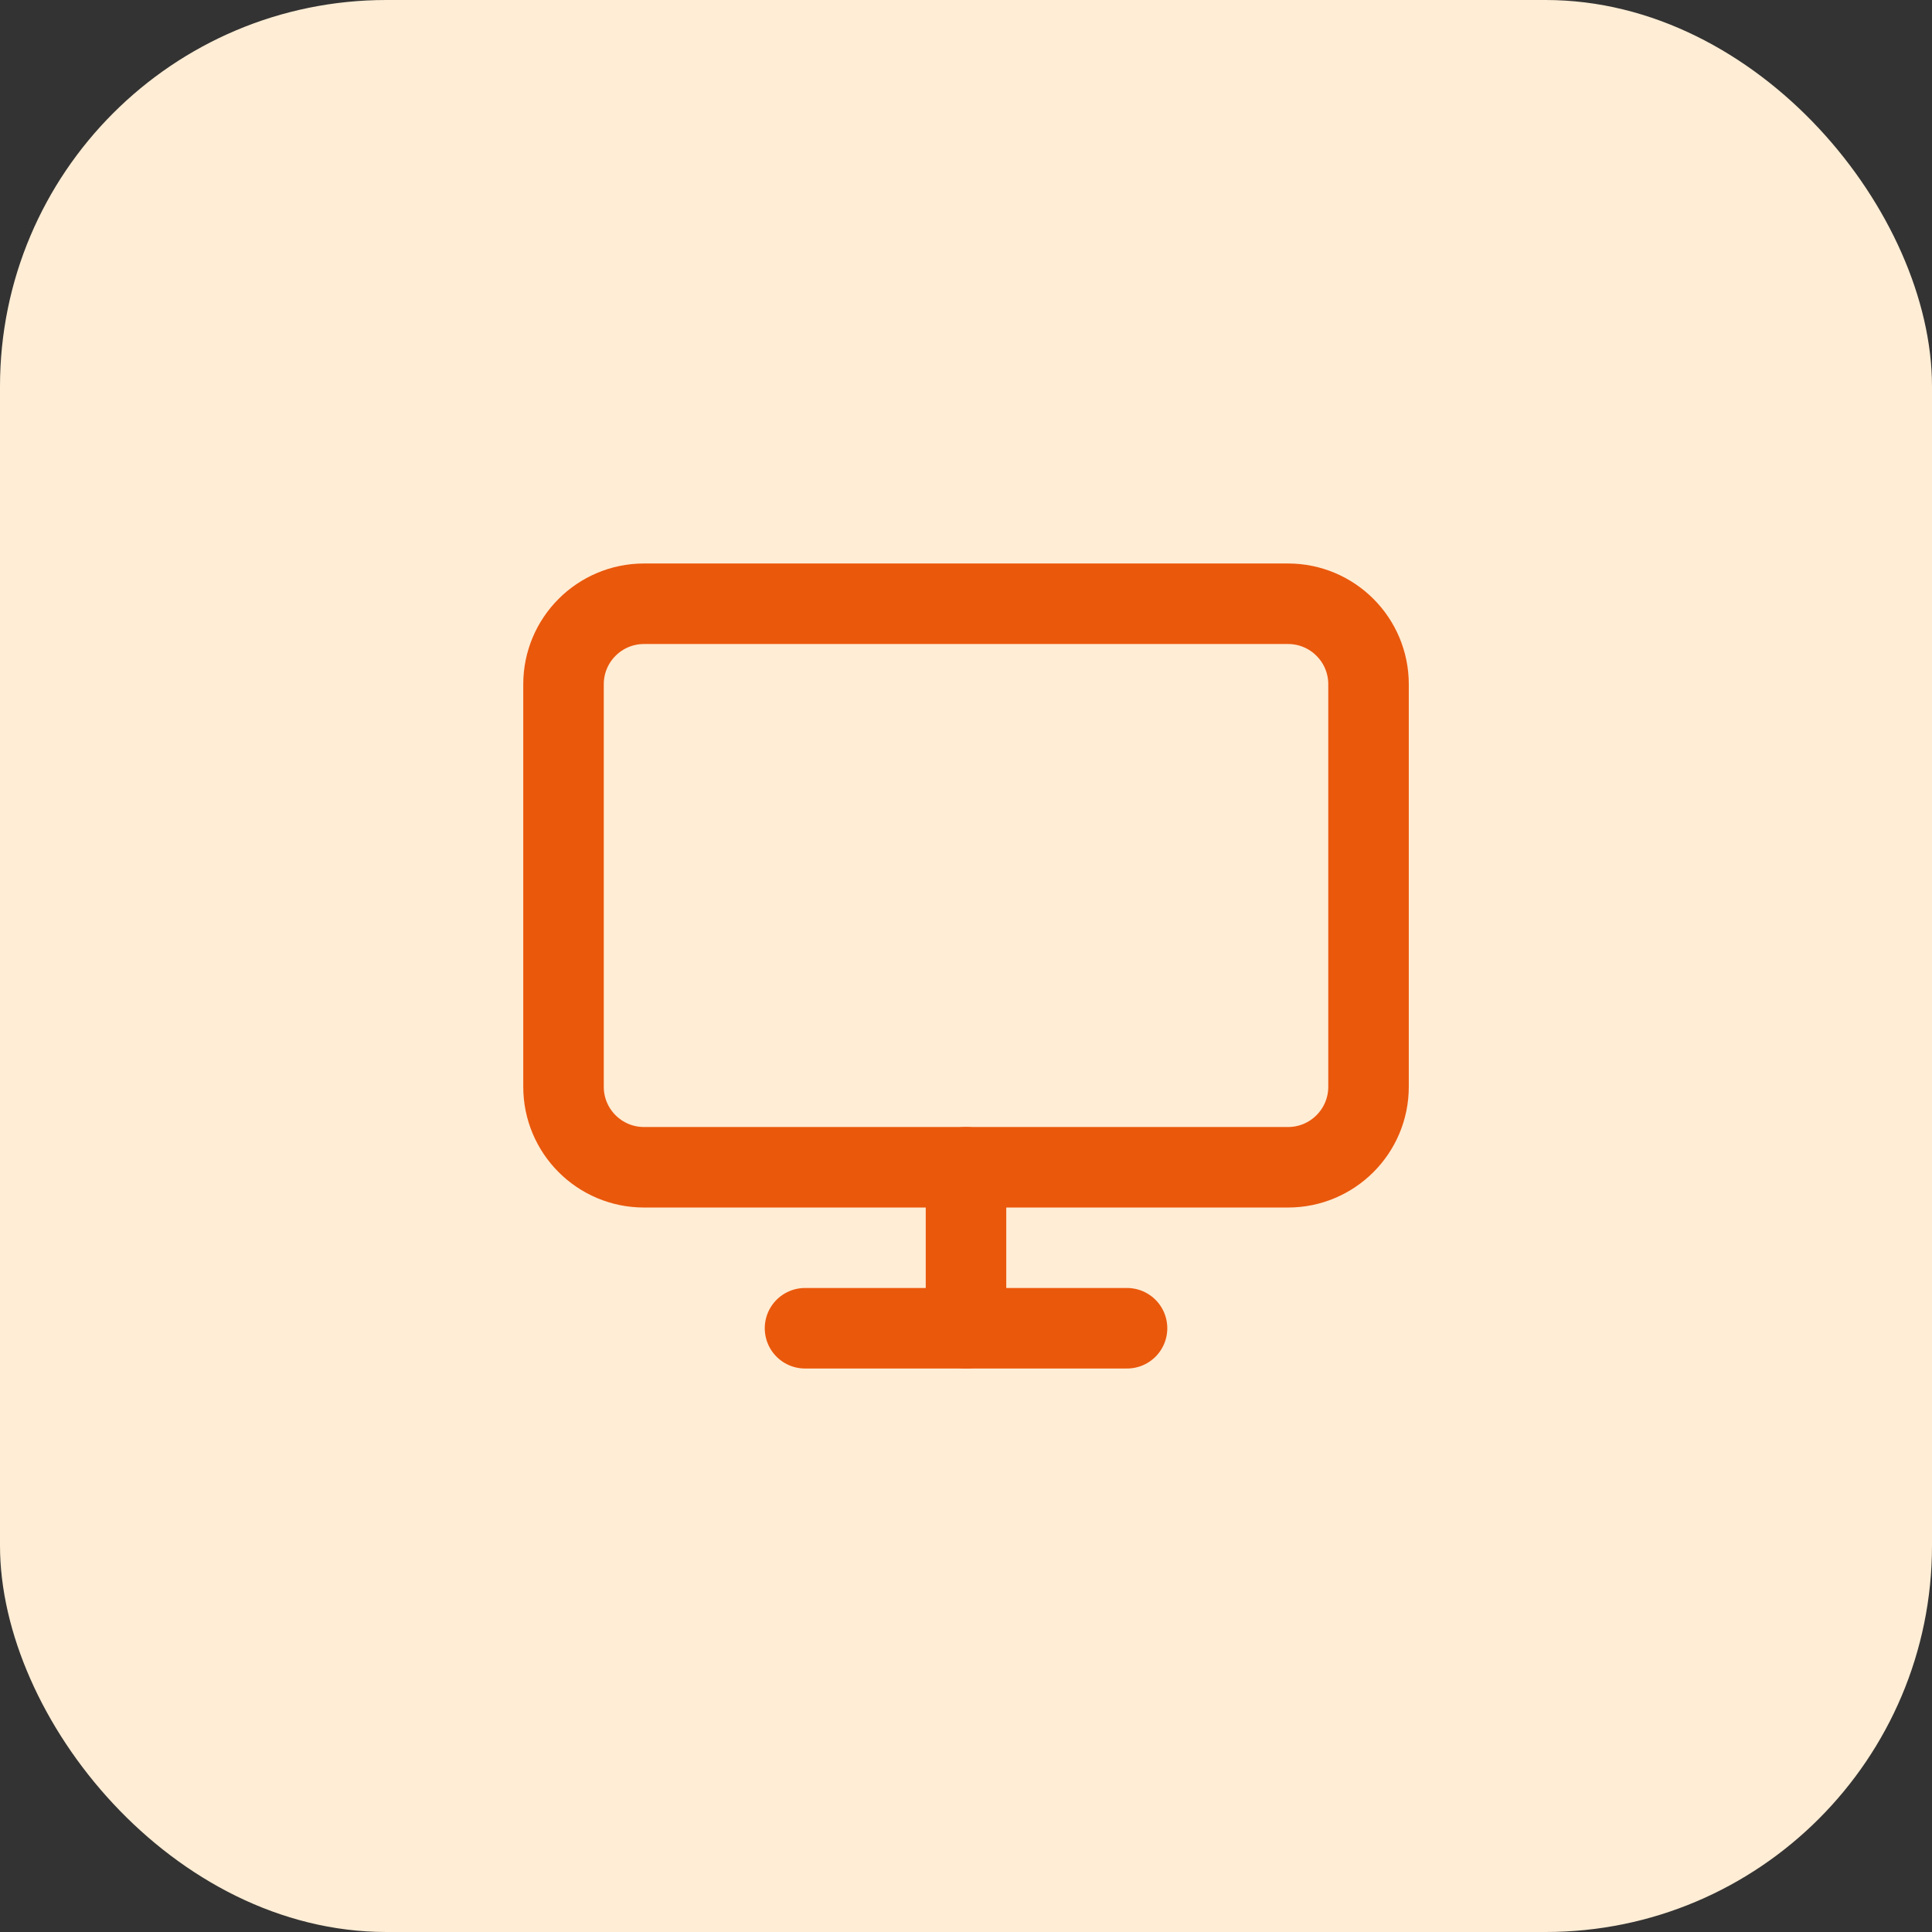 <svg width="40" height="40" viewBox="0 0 40 40" fill="none" xmlns="http://www.w3.org/2000/svg">
<rect x="0" y="0" width="40" height="40" fill="#333333" stroke="none"/>
<rect width="40" height="40" rx="8" fill="#FFEDD5"/>
<path d="M26.667 12.5H13.334C12.413 12.5 11.667 13.246 11.667 14.167V22.5C11.667 23.421 12.413 24.167 13.334 24.167H26.667C27.587 24.167 28.334 23.421 28.334 22.5V14.167C28.334 13.246 27.587 12.5 26.667 12.5Z" stroke="#EA580C" stroke-width="1.667" stroke-linecap="round" stroke-linejoin="round"/>
<path d="M16.667 27.5H23.334" stroke="#EA580C" stroke-width="1.667" stroke-linecap="round" stroke-linejoin="round"/>
<path d="M20 24.167V27.5" stroke="#EA580C" stroke-width="1.667" stroke-linecap="round" stroke-linejoin="round"/>
</svg>
